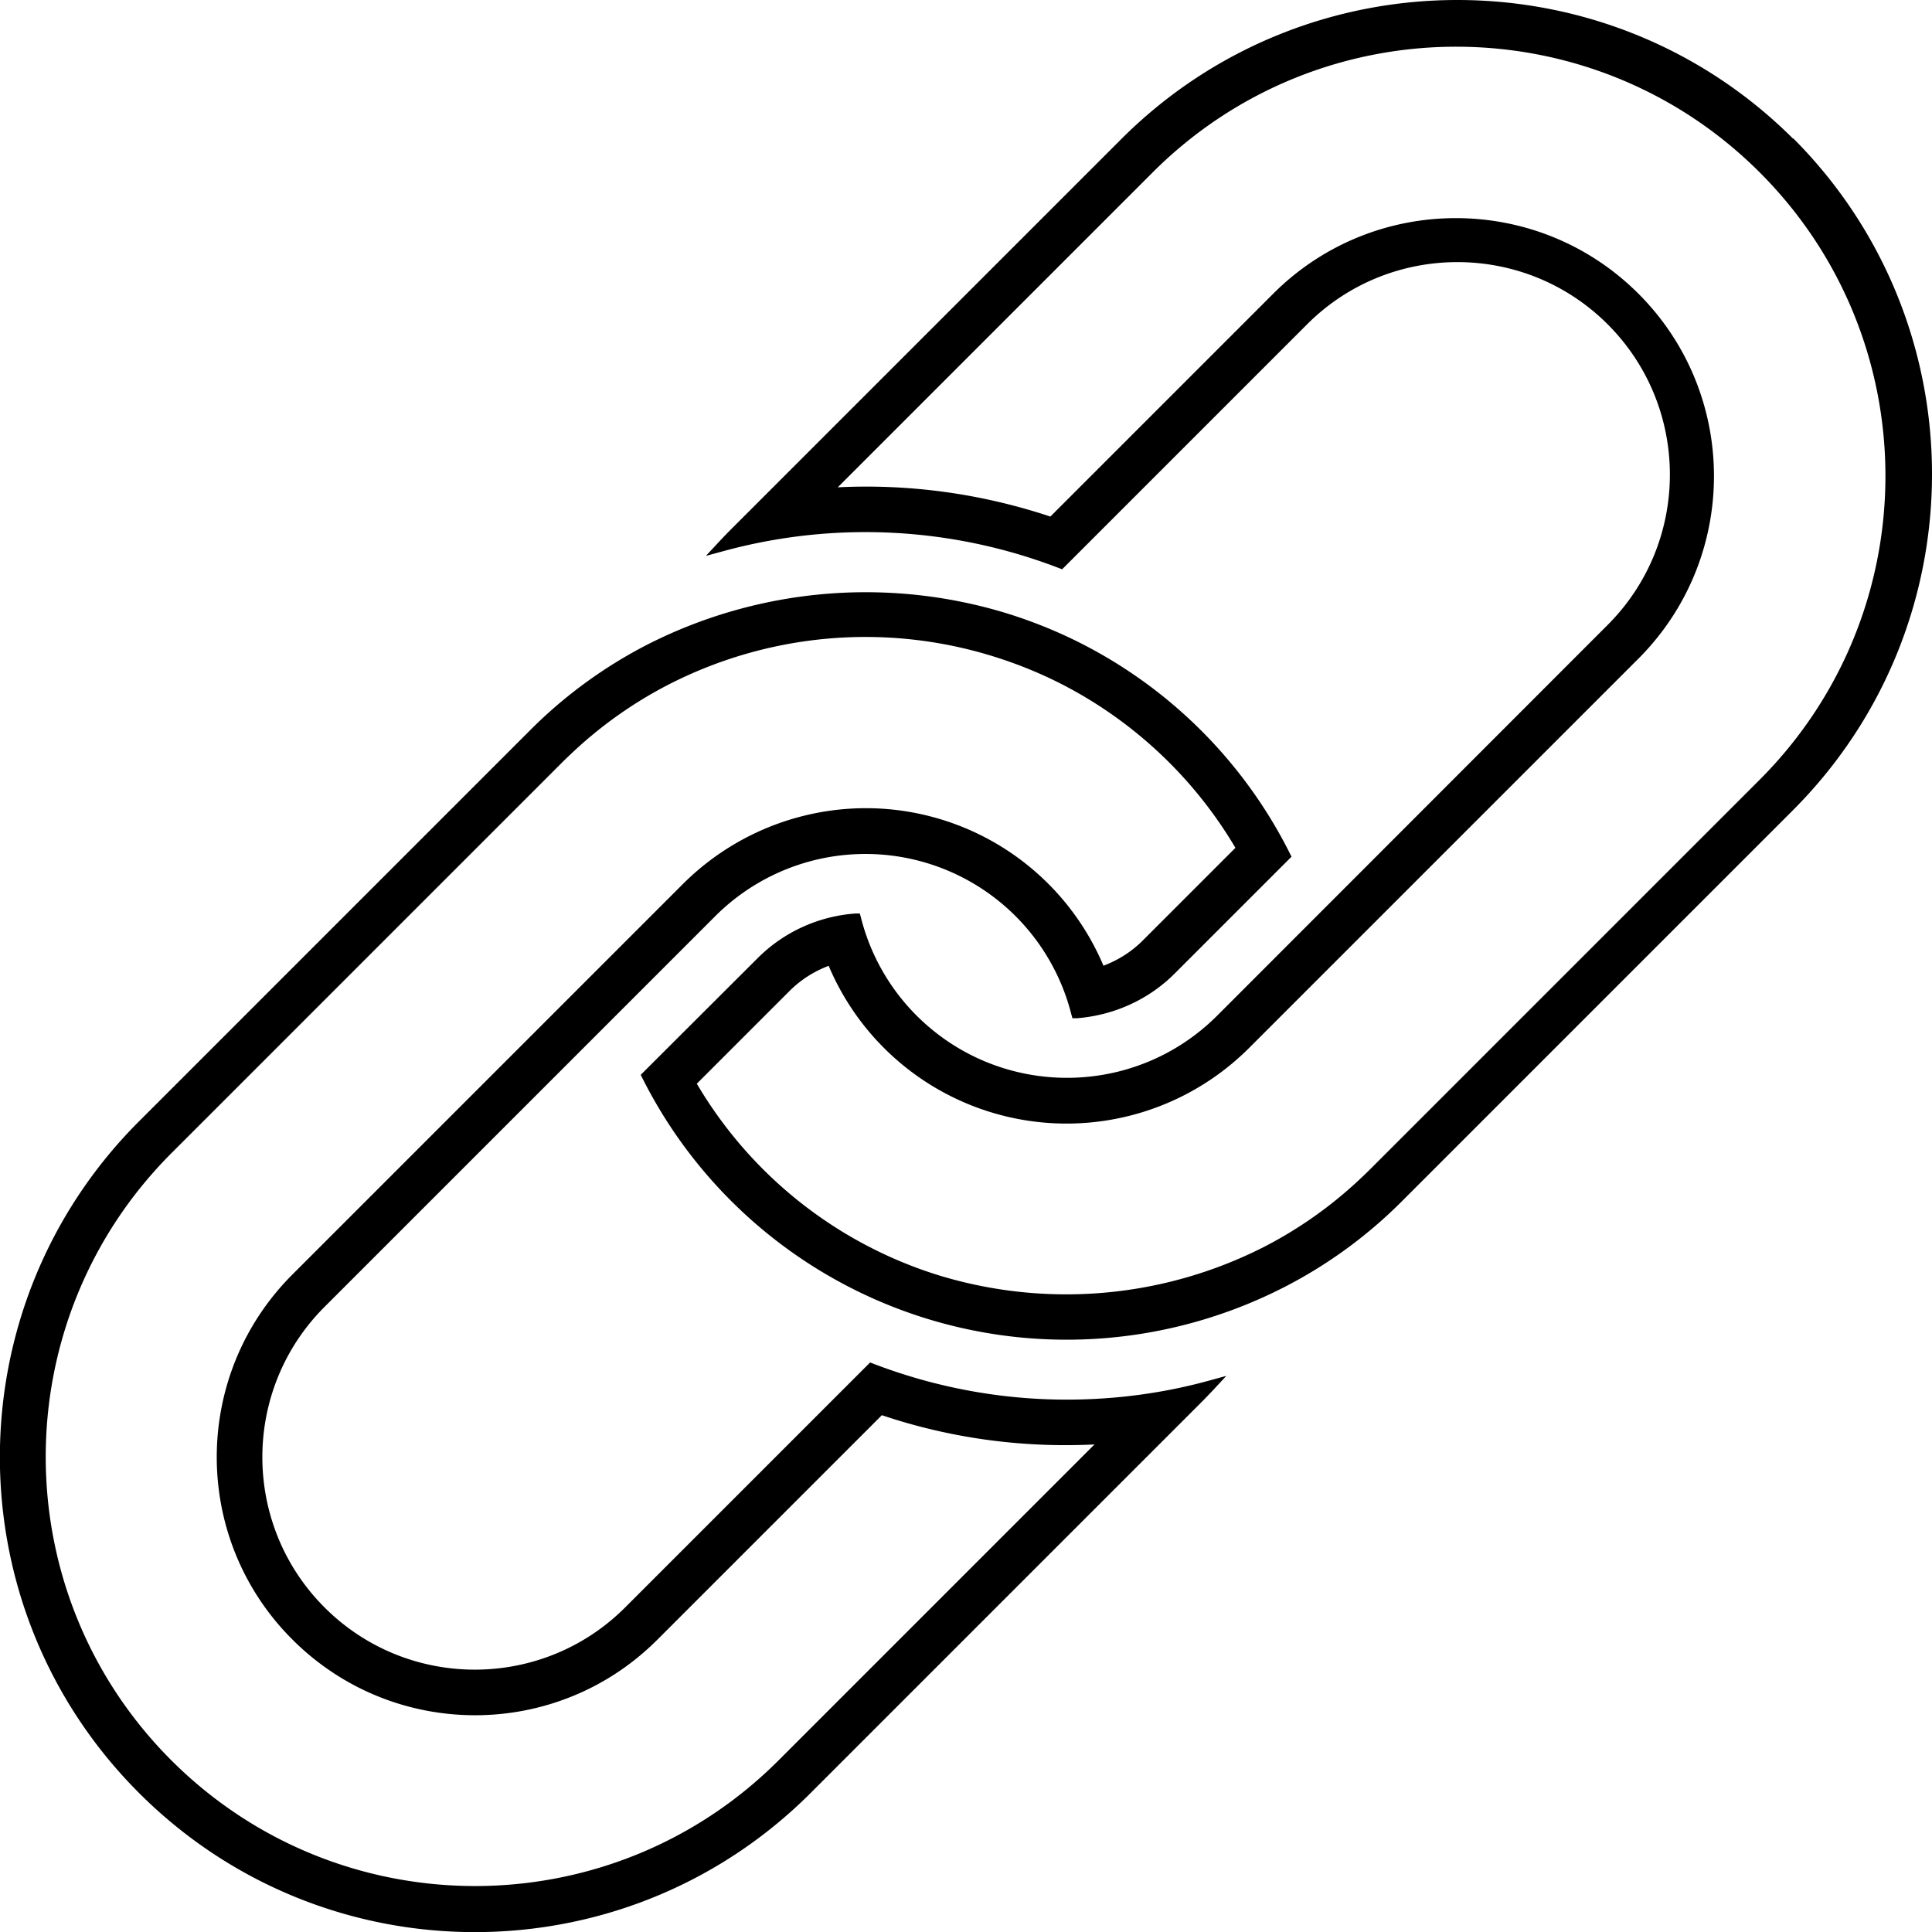 <svg xmlns="http://www.w3.org/2000/svg" id="Layer_1" data-name="Layer 1" viewBox="0 0 80.6 80.6"><g id="Group_3894" data-name="Group 3894"><path id="Path_4012" d="M44.5 58.39c-2.76 0-5.49-.51-8.07-1.5l-.13-.05-10.22 10.22c-3.46 3.46-9.08 3.46-12.54 0-3.46-3.46-3.46-9.08 0-12.54l16.3-16.3a8.86 8.86 0 0 1 14.85 4.08l.05.18h.18c1.54-.12 2.99-.77 4.08-1.86l4.88-4.88-.07-.14c-1.91-3.81-5-6.9-8.81-8.81-.96-.48-1.96-.88-2.99-1.2a20.09 20.09 0 0 0-15.02 1.31 19.504 19.504 0 0 0-4.9 3.59L5.8 46.78c-7.74 7.74-7.74 20.28 0 28.02 7.74 7.74 20.28 7.74 28.02 0l16.3-16.3c.18-.18.35-.36.52-.54l.52-.56-.73.2c-1.93.53-3.92.79-5.92.79m1.53-18.09c-1.31-3.11-4-5.42-7.26-6.25-3.68-.94-7.59.14-10.28 2.82l-16.3 16.3c-4.21 4.21-4.21 11.03 0 15.23 4.21 4.21 11.03 4.21 15.23 0l9.36-9.36c2.85.96 5.86 1.37 8.87 1.22L32.48 73.44c-6.99 6.99-18.33 6.99-25.33 0-6.99-6.99-6.99-18.33 0-25.33l16.3-16.3c.16-.16.32-.31.49-.47 1.18-1.1 2.5-2.03 3.93-2.77 4.2-2.16 9.08-2.59 13.59-1.18.93.29 1.83.65 2.69 1.08 3.07 1.54 5.64 3.94 7.39 6.9l-3.88 3.88c-.46.46-1.02.81-1.63 1.04" data-name="Path 4012"/><path id="Path_4013" d="M74.81 5.79c-7.74-7.72-20.28-7.72-28.02 0l-16.3 16.3c-.18.18-.35.36-.52.54l-.52.56.74-.2a22.48 22.48 0 0 1 13.99.71l.13.05 10.22-10.22c3.46-3.46 9.08-3.46 12.54 0s3.46 9.08 0 12.54l-16.29 16.3c-3.46 3.46-9.07 3.46-12.54 0a8.839 8.839 0 0 1-2.32-4.08l-.05-.18h-.18c-1.54.11-2.99.77-4.08 1.86l-4.88 4.87.07.14a19.803 19.803 0 0 0 17.7 10.91c3.17 0 6.29-.76 9.11-2.21a19.504 19.504 0 0 0 4.9-3.59l16.3-16.3c7.72-7.74 7.72-20.28 0-28.02M34.57 40.29a10.772 10.772 0 0 0 17.54 3.43l16.3-16.3c4.17-4.24 4.12-11.06-.12-15.23-4.19-4.12-10.92-4.12-15.11 0l-9.36 9.36c-2.86-.95-5.86-1.37-8.87-1.22L48.13 7.15C55.15.18 66.49.22 73.46 7.24c6.93 6.98 6.93 18.25 0 25.24l-16.3 16.3c-.16.16-.32.31-.49.47-1.18 1.1-2.5 2.03-3.94 2.77a18.19 18.19 0 0 1-13.58 1.18 17.853 17.853 0 0 1-10.08-7.99l3.88-3.88a4.59 4.59 0 0 1 1.63-1.04" data-name="Path 4013"/></g></svg>
